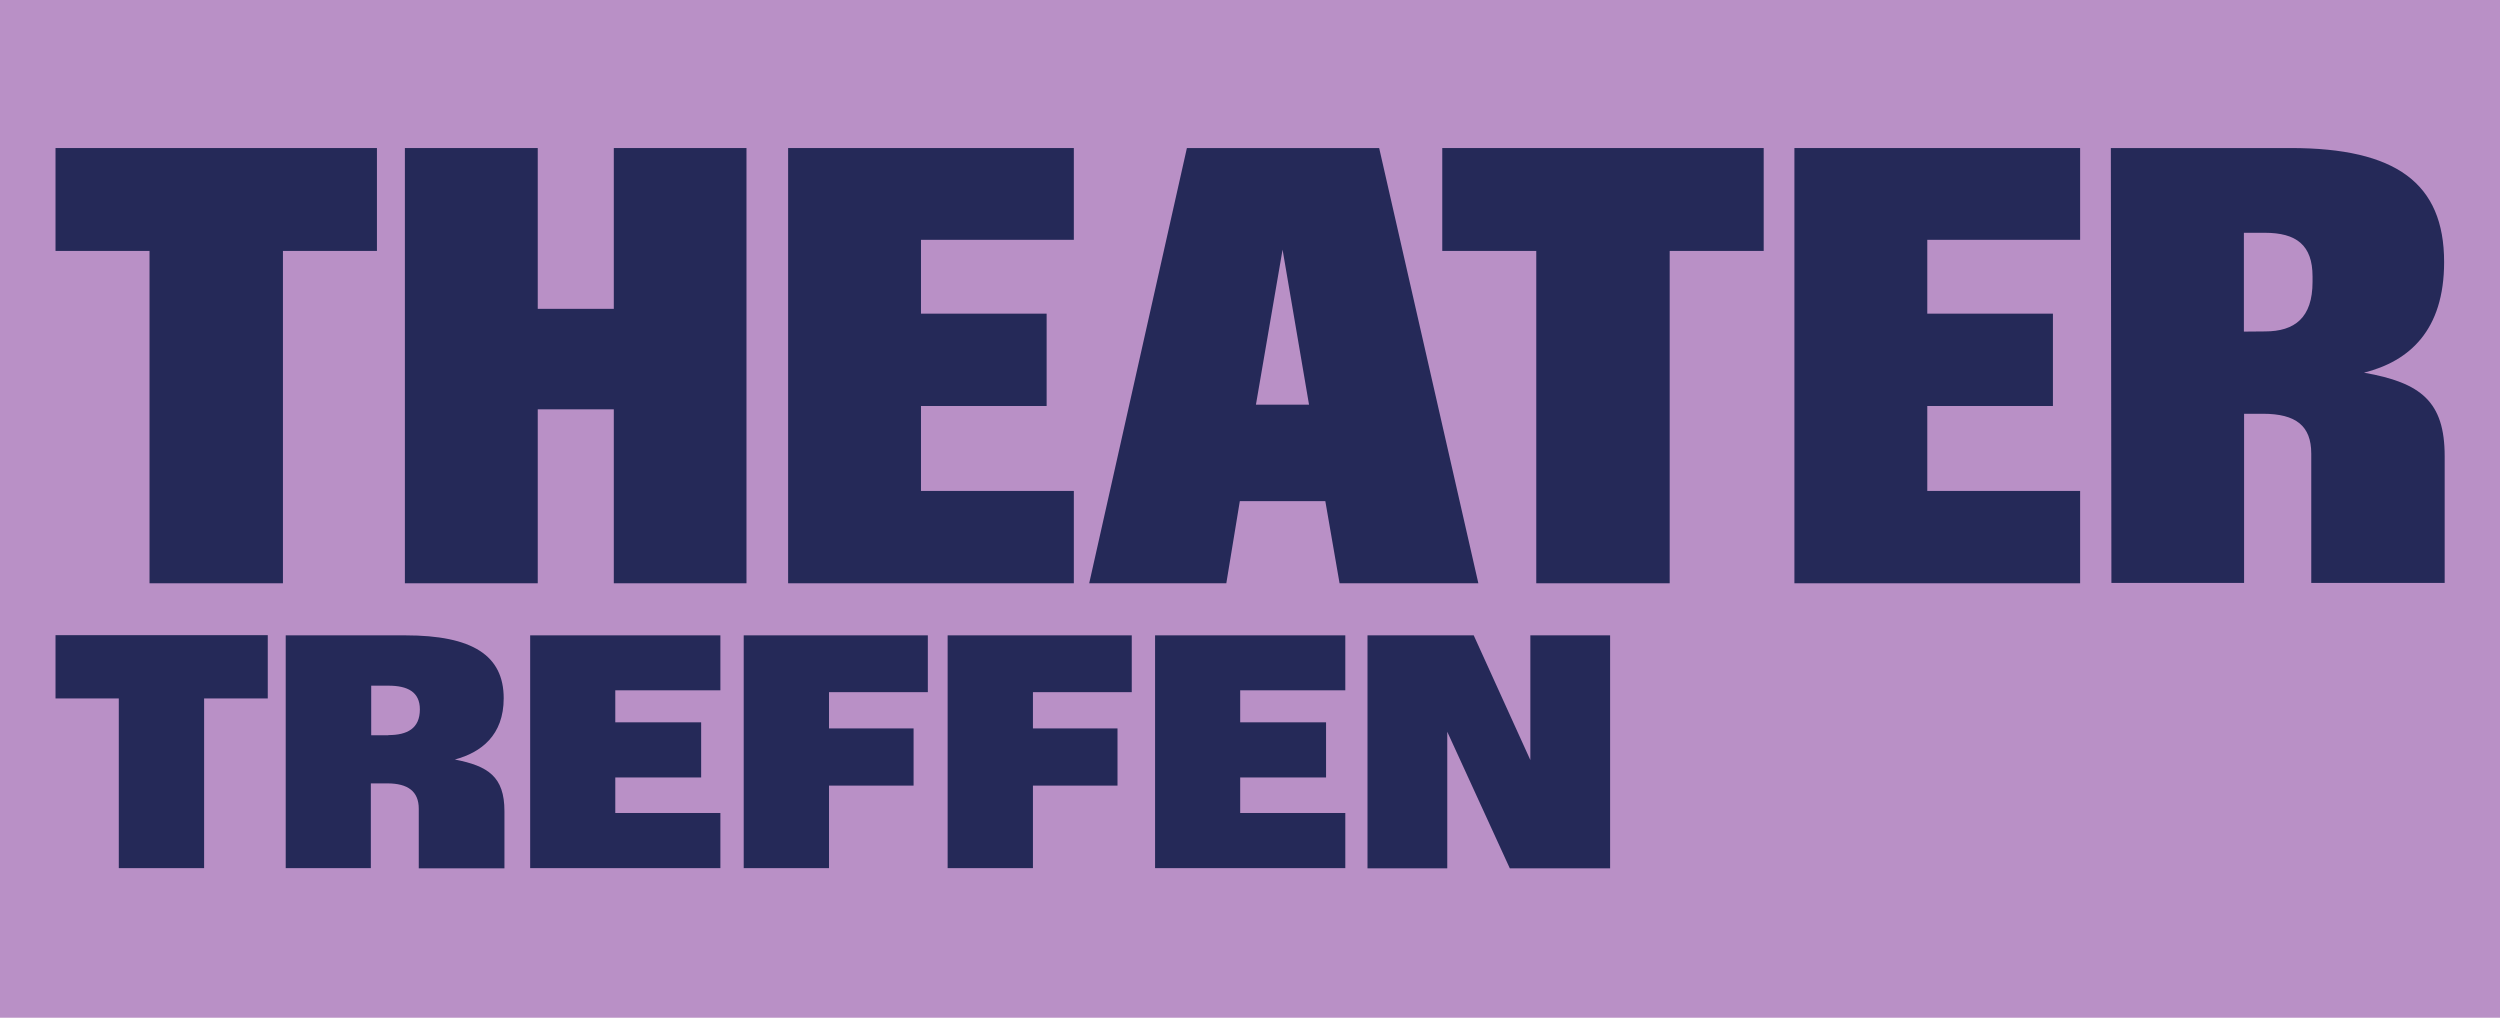 <?xml version="1.0" encoding="utf-8"?>
<!-- Generator: Adobe Illustrator 27.6.1, SVG Export Plug-In . SVG Version: 6.00 Build 0)  -->
<svg version="1.1" id="Layer_1" xmlns="http://www.w3.org/2000/svg" xmlns:xlink="http://www.w3.org/1999/xlink" x="0px" y="0px"
	 viewBox="0 0 1351 550" style="enable-background:new 0 0 1351 550;" xml:space="preserve">
<style type="text/css">
	.st0{fill:#B990C6;}
	.st1{fill:#252958;}
</style>
<g id="Theatertreffen" transform="translate(43, 1331)">
	<polygon id="Rectangle-Copy-2" class="st0" points="-43,-1331 1308,-1331 1308,-781 -43,-781 -43,-851.3 	"/>
	<g id="TheaterT_Logo_Normal_ohne_bfs_left" transform="translate(30, 80)">
		<g id="Group">
			<polygon id="Path" class="st1" points="7.8,-1275.4 -43,-1275.4 -43,-1331 130.7,-1331 130.7,-1275.4 79.9,-1275.4 79.9,-1095.8 
				7.8,-1095.8 			"/>
			<polygon id="Path_00000032609385846944404650000000532530765968151979_" class="st1" points="145.8,-1331 217.6,-1331 
				217.6,-1244.1 258.7,-1244.1 258.7,-1331 330.4,-1331 330.4,-1095.8 258.7,-1095.8 258.7,-1189.8 217.6,-1189.8 217.6,-1095.8 
				145.8,-1095.8 			"/>
			<polygon id="Path_00000118357054409492858630000010227463252653040830_" class="st1" points="352.9,-1331 507.3,-1331 
				507.3,-1281.4 424.7,-1281.4 424.7,-1241.5 492.6,-1241.5 492.6,-1191.6 424.7,-1191.6 424.7,-1145.7 507.3,-1145.7 
				507.3,-1095.8 352.9,-1095.8 			"/>
			<path id="Shape" class="st1" d="M568.4-1331h103.9l53.6,235.2h-75l-7.7-44.4H597l-7.3,44.4h-74.1L568.4-1331L568.4-1331z
				 M634.4-1192.3l-14.3-83.8l-14.4,83.8H634.4L634.4-1192.3z"/>
			<polygon id="Path_00000174578593484839802590000005705085031558874009_" class="st1" points="757.2,-1275.4 706.4,-1275.4 
				706.4,-1331 880.1,-1331 880.1,-1275.4 829.3,-1275.4 829.3,-1095.8 757.2,-1095.8 			"/>
			<polygon id="Path_00000170958964499892015560000015170396364442109832_" class="st1" points="896.7,-1331 1051.1,-1331 
				1051.1,-1281.4 968.5,-1281.4 968.5,-1241.5 1036.4,-1241.5 1036.4,-1191.6 968.5,-1191.6 968.5,-1145.7 1051.1,-1145.7 
				1051.1,-1095.8 896.7,-1095.8 			"/>
			<path id="Shape_00000098221727631686545180000000613205374936701113_" class="st1" d="M1067.7-1331h97.2
				c56.8,0,82.9,18.9,82.9,61.6c0,37-18.8,53.6-43.3,59.8c30.8,5.4,43.6,15.6,43.6,45.1v68.5h-72.1v-69.9c0-14.9-8.2-21.5-26.1-21.5
				h-10.2v91.4h-71.7L1067.7-1331L1067.7-1331z M1151-1231.9c16.1,0,25.7-7.4,25.7-26.8v-2.9c0-17-8.8-23.6-25.8-23.6h-11.3v53.4
				L1151-1231.9L1151-1231.9z"/>
		</g>
		<g id="Group_00000159467501767723503160000006790418264591903394_" transform="translate(0, 263.241)">
			<polygon id="Path_00000022520975638818337240000017107817130055219111_" class="st1" points="-8.8,-1296.8 -43,-1296.8 
				-43,-1331 71.7,-1331 71.7,-1296.8 37.3,-1296.8 37.3,-1205.1 -8.8,-1205.1 			"/>
			<path id="Shape_00000008842933478658317230000017120528604695122576_" class="st1" d="M81.4-1330.9H146c36.4,0,53.2,10.9,53.2,34
				c0,20-12.2,29.3-26.4,33.1c17.9,3.5,26.8,9.2,26.8,27.9v30.9h-46.3v-32.2c0-9.4-5.9-13.7-17-13.7h-8.9v45.8H81.4V-1330.9
				L81.4-1330.9L81.4-1330.9z M136.9-1277c10.1,0,17-3.5,17-13.9c0-9.4-6.6-12.8-17-12.8h-9.3v26.8H136.9L136.9-1277z"/>
			<polygon id="Path_00000139284802570216382180000014113553642146906775_" class="st1" points="213.5,-1330.9 316.3,-1330.9 
				316.3,-1301.2 259.5,-1301.2 259.5,-1283.9 305.9,-1283.9 305.9,-1254.1 259.5,-1254.1 259.5,-1234.9 316.3,-1234.9 
				316.3,-1205.1 213.5,-1205.1 			"/>
			<polygon id="Path_00000047035672517948324490000017324208700669167011_" class="st1" points="328.9,-1330.9 428.4,-1330.9 
				428.4,-1300.2 375,-1300.2 375,-1280.6 420.7,-1280.6 420.7,-1249.7 375,-1249.7 375,-1205.1 328.9,-1205.1 			"/>
			<polygon id="Path_00000081646794508724948450000015054830236598841996_" class="st1" points="439.1,-1330.9 538.6,-1330.9 
				538.6,-1300.2 485.2,-1300.2 485.2,-1280.6 530.9,-1280.6 530.9,-1249.7 485.2,-1249.7 485.2,-1205.1 439.1,-1205.1 			"/>
			<polygon id="Path_00000115498632873901971020000007446090023836271283_" class="st1" points="551.2,-1330.9 654,-1330.9 
				654,-1301.2 597.2,-1301.2 597.2,-1283.9 643.6,-1283.9 643.6,-1254.1 597.2,-1254.1 597.2,-1234.9 654,-1234.9 654,-1205.1 
				551.2,-1205.1 			"/>
			<polygon id="Path_00000060021309660456143070000010880826560842475948_" class="st1" points="666,-1330.9 723.4,-1330.9 
				754,-1263.5 754,-1330.9 797.1,-1330.9 797.1,-1205 742.9,-1205 709.1,-1278.8 709.1,-1205 666,-1205 			"/>
		</g>
	</g>
</g>
</svg>
